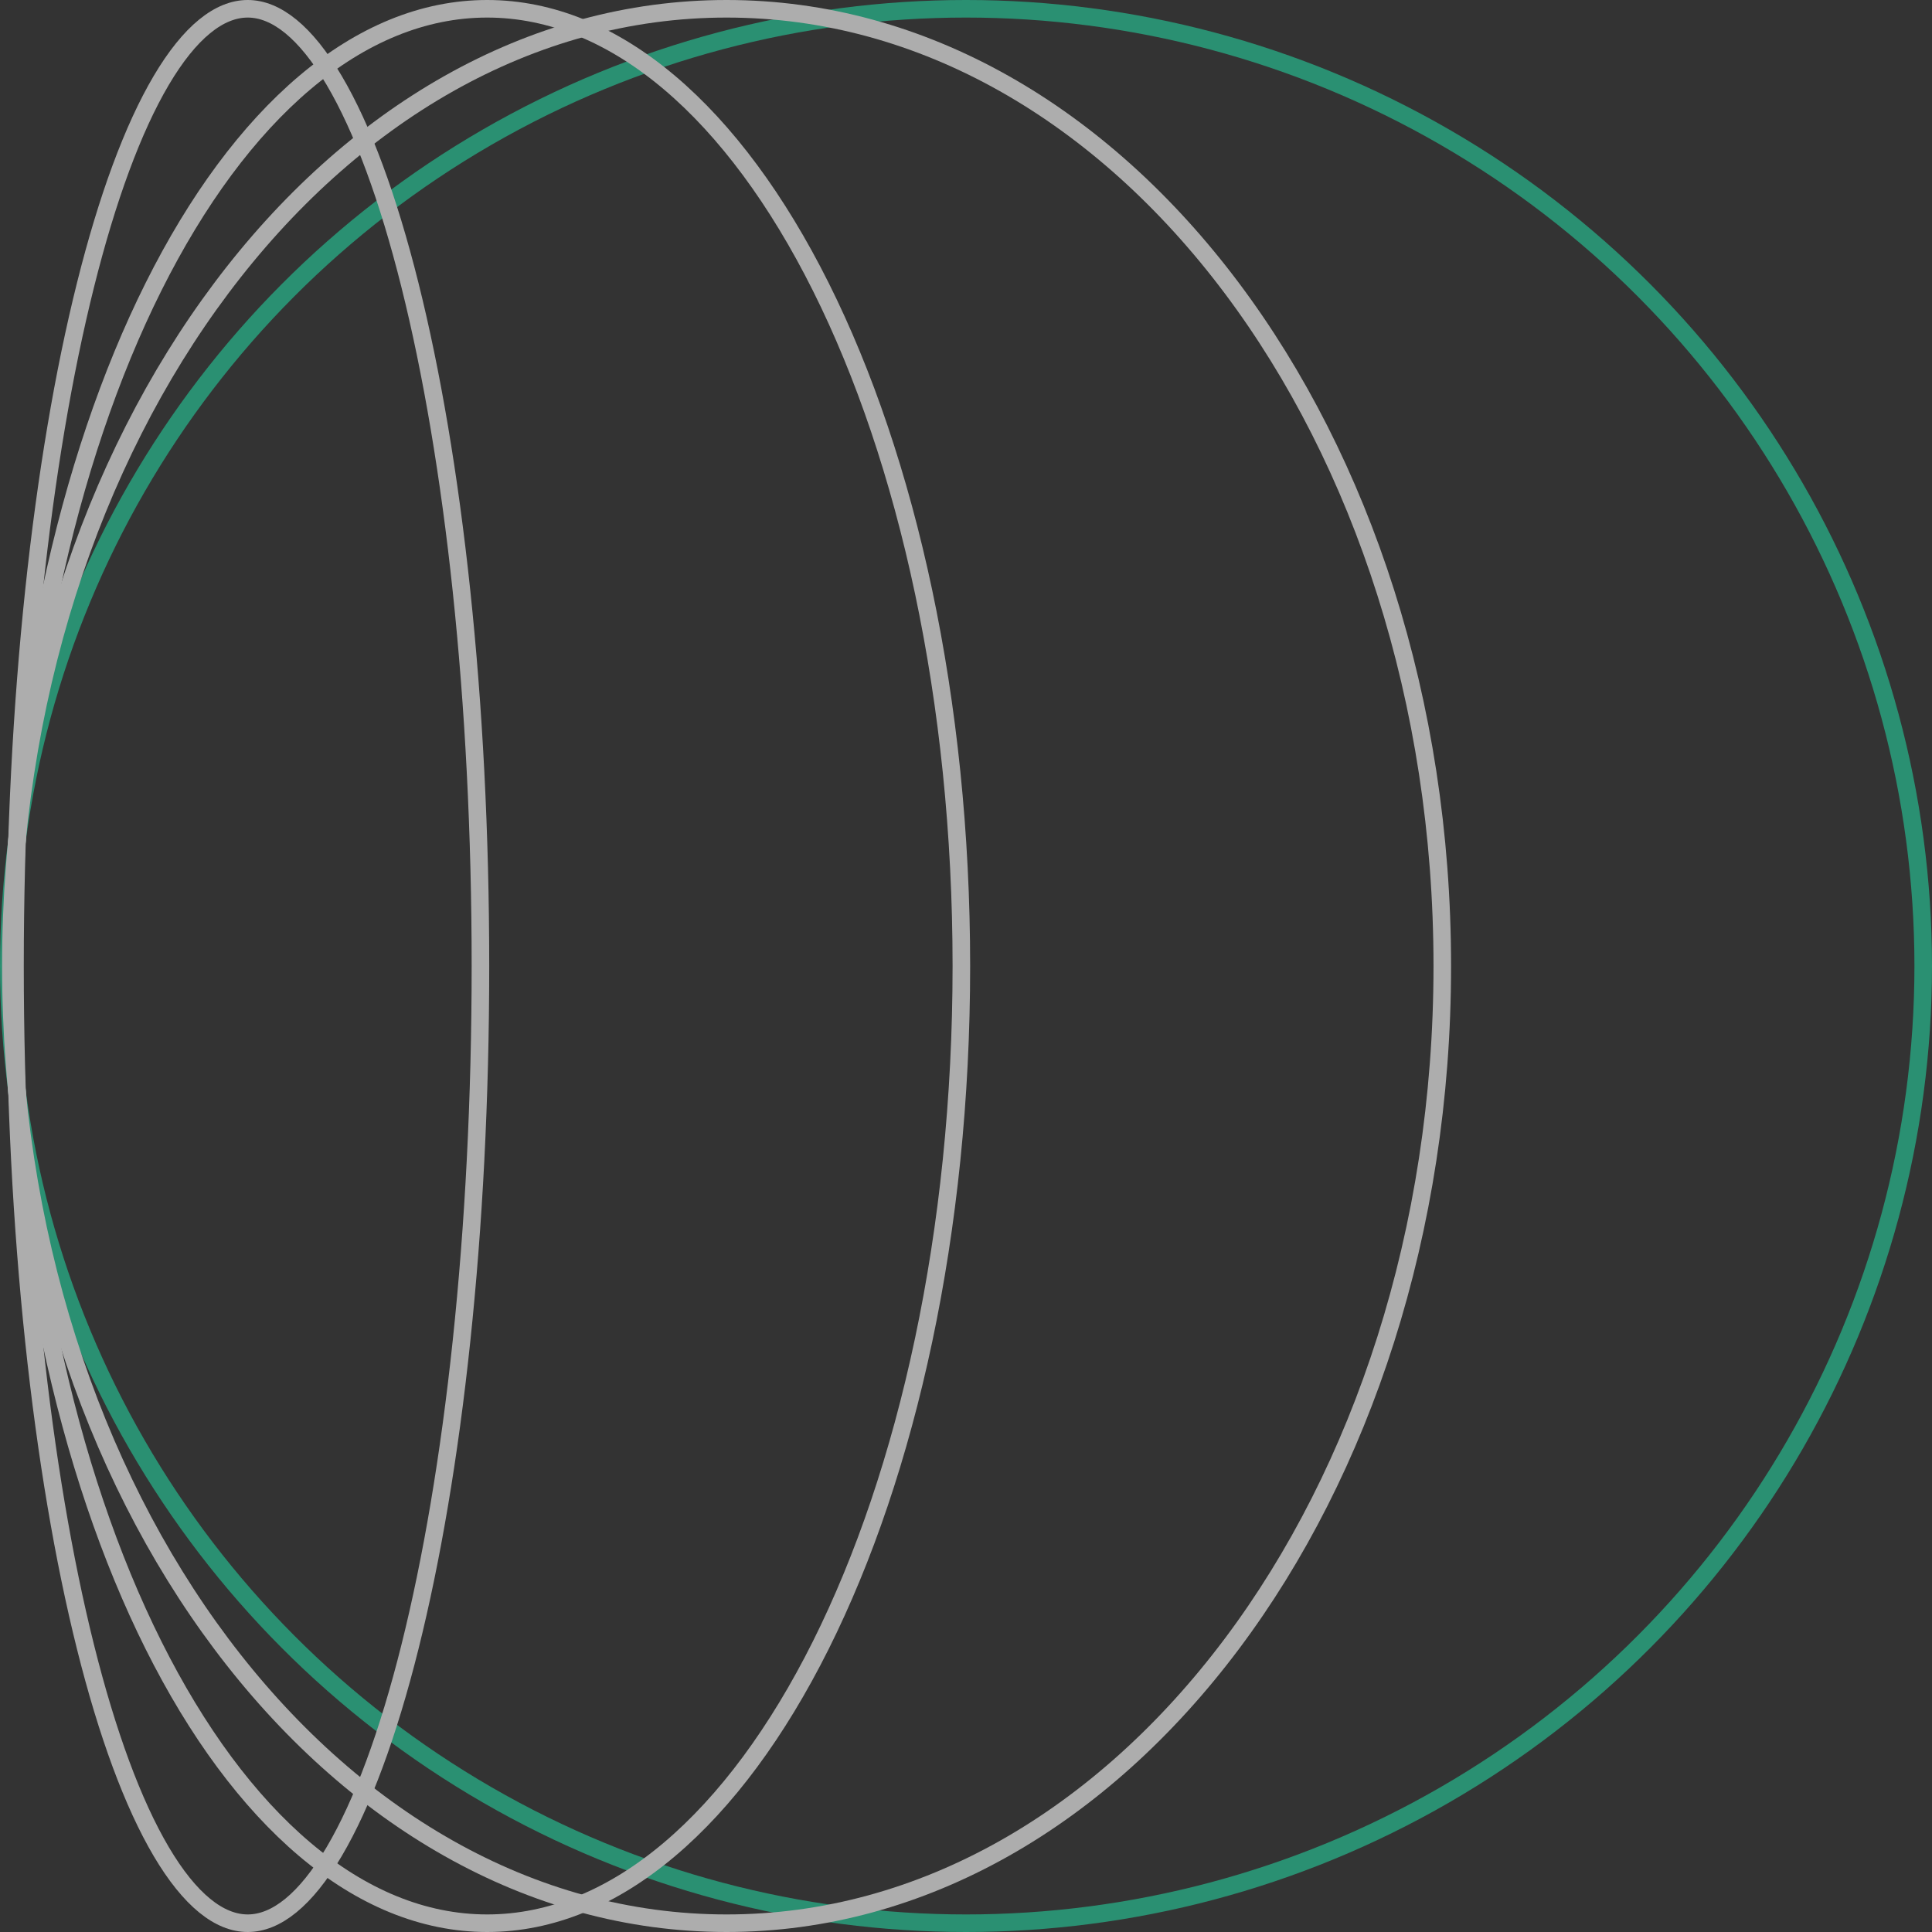 <?xml version="1.0" encoding="UTF-8"?> <svg xmlns="http://www.w3.org/2000/svg" width="110" height="110" viewBox="0 0 110 110" fill="none"><rect x="0" y="0" width="110" height="110" fill="#333333" stroke="none"/><g opacity="0.6"><circle cx="55" cy="55" r="54.5" transform="rotate(-180 55 55)" stroke="#24CE9C"></circle><path d="M27.736 109.5C20.433 109.5 13.688 103.567 8.738 93.667C3.803 83.797 0.736 70.127 0.736 55C0.736 39.873 3.803 26.203 8.738 16.333C13.688 6.433 20.433 0.5 27.736 0.5C35.038 0.5 41.784 6.433 46.734 16.333C51.669 26.203 54.736 39.873 54.736 55C54.736 70.127 51.669 83.797 46.734 93.667C41.784 103.567 35.038 109.5 27.736 109.5Z" stroke="white"></path><path d="M14.104 109.5C12.492 109.5 10.812 108.181 9.182 105.424C7.572 102.7 6.106 98.725 4.867 93.769C2.391 83.867 0.854 70.159 0.854 55C0.854 39.841 2.391 26.134 4.867 16.23C6.106 11.275 7.572 7.3 9.182 4.576C10.812 1.819 12.492 0.5 14.104 0.5C15.717 0.5 17.396 1.819 19.026 4.576C20.636 7.3 22.102 11.275 23.341 16.23C25.817 26.134 27.354 39.841 27.354 55C27.354 70.159 25.817 83.867 23.341 93.769C22.102 98.725 20.636 102.7 19.026 105.424C17.396 108.181 15.717 109.5 14.104 109.5Z" stroke="white"></path><path d="M41.368 109.5C30.17 109.5 19.993 103.449 12.6 93.591C5.206 83.732 0.618 70.09 0.618 55C0.618 39.91 5.206 26.268 12.6 16.409C19.993 6.551 30.17 0.5 41.368 0.5C52.566 0.5 62.743 6.551 70.137 16.409C77.53 26.268 82.118 39.91 82.118 55C82.118 70.09 77.53 83.732 70.137 93.591C62.743 103.449 52.566 109.5 41.368 109.5Z" stroke="white"></path></g></svg> 